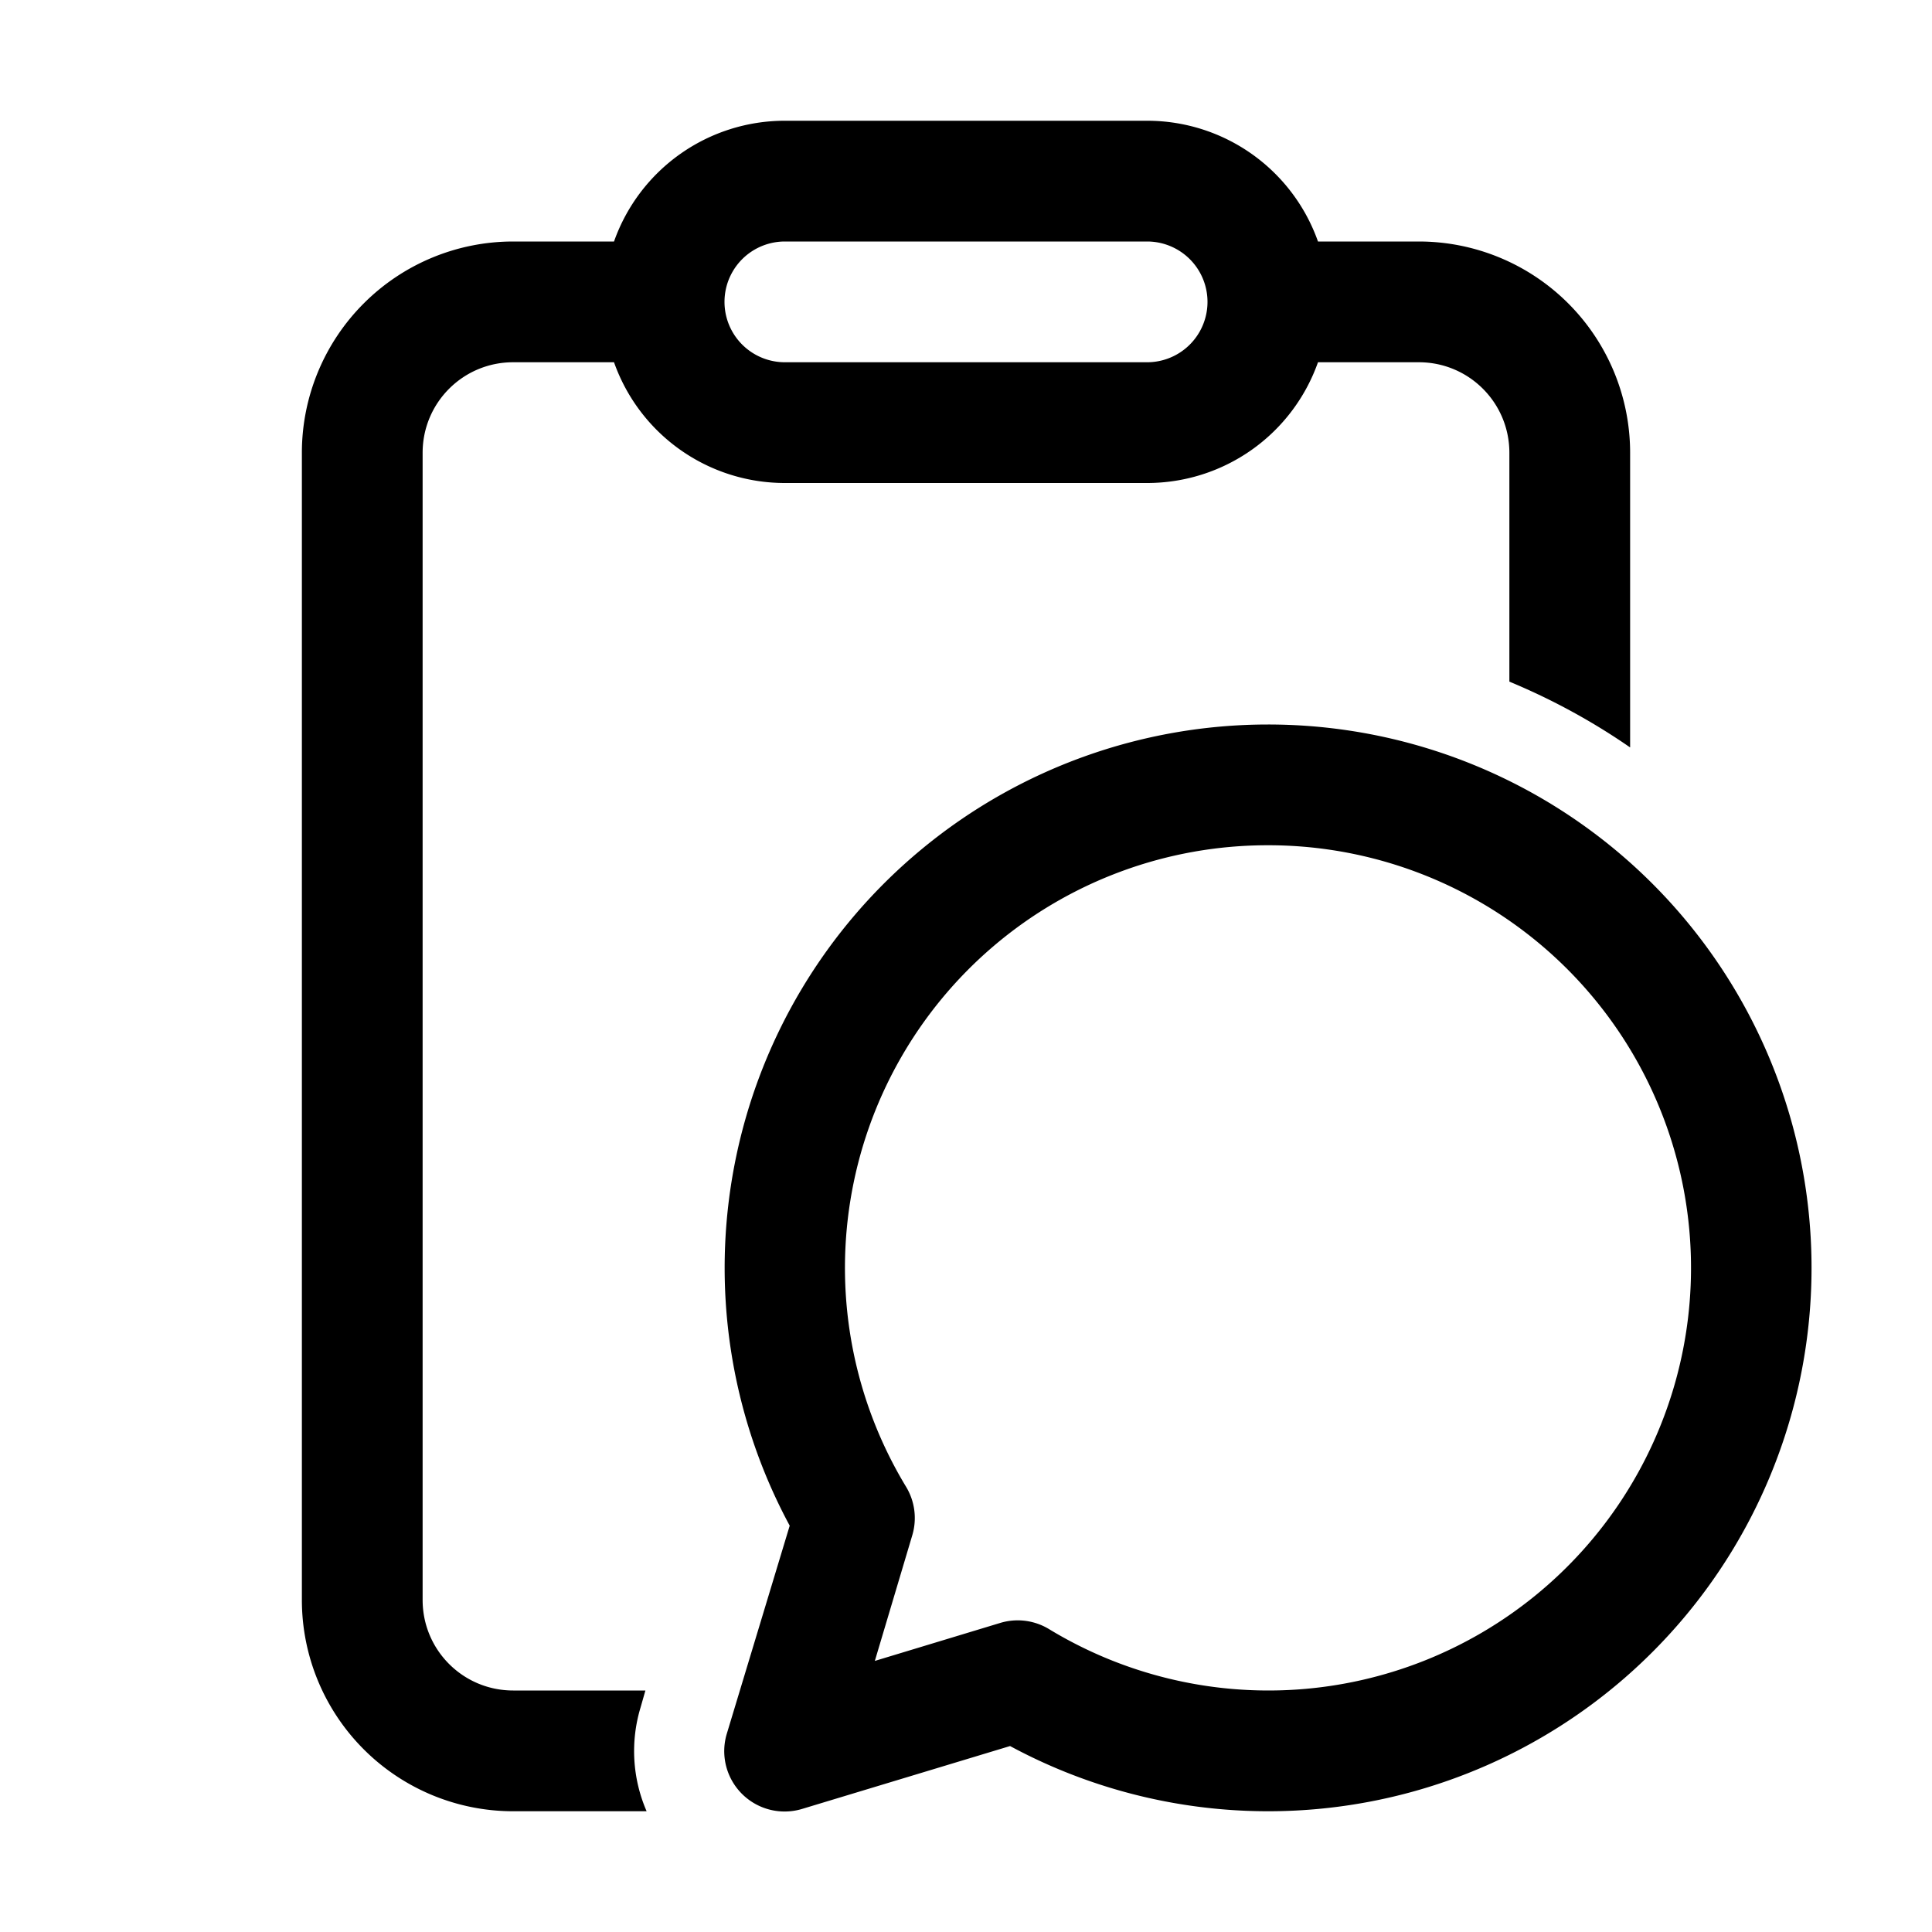 <svg width="32" height="32" viewBox="0 0 32 32" xmlns="http://www.w3.org/2000/svg"><path d="M19 2a3 3 0 0 1 2.83 2h1.67A3.5 3.5 0 0 1 27 7.5v4.88c-.62-.43-1.3-.8-2-1.09V7.5c0-.83-.67-1.5-1.5-1.5h-1.67A3 3 0 0 1 19 8h-6a3 3 0 0 1-2.83-2H8.5C7.67 6 7 6.67 7 7.5v19c0 .83.67 1.5 1.5 1.5h2.19l-.08.28a2.5 2.5 0 0 0 .1 1.72H8.5A3.5 3.5 0 0 1 5 26.5v-19A3.5 3.5 0 0 1 8.5 4h1.67A3 3 0 0 1 13 2h6Zm-6 2a1 1 0 1 0 0 2h6a1 1 0 1 0 0-2h-6Zm8 8a9 9 0 1 1-4.27 16.92l-3.44 1.04a1 1 0 0 1-1.25-1.25l1.04-3.44A9 9 0 0 1 21 12Zm0 2a7 7 0 0 0-5.99 10.63 1 1 0 0 1 .1.8l-.62 2.08 2.08-.63a1 1 0 0 1 .8.1A7 7 0 1 0 21 14Z"/></svg>